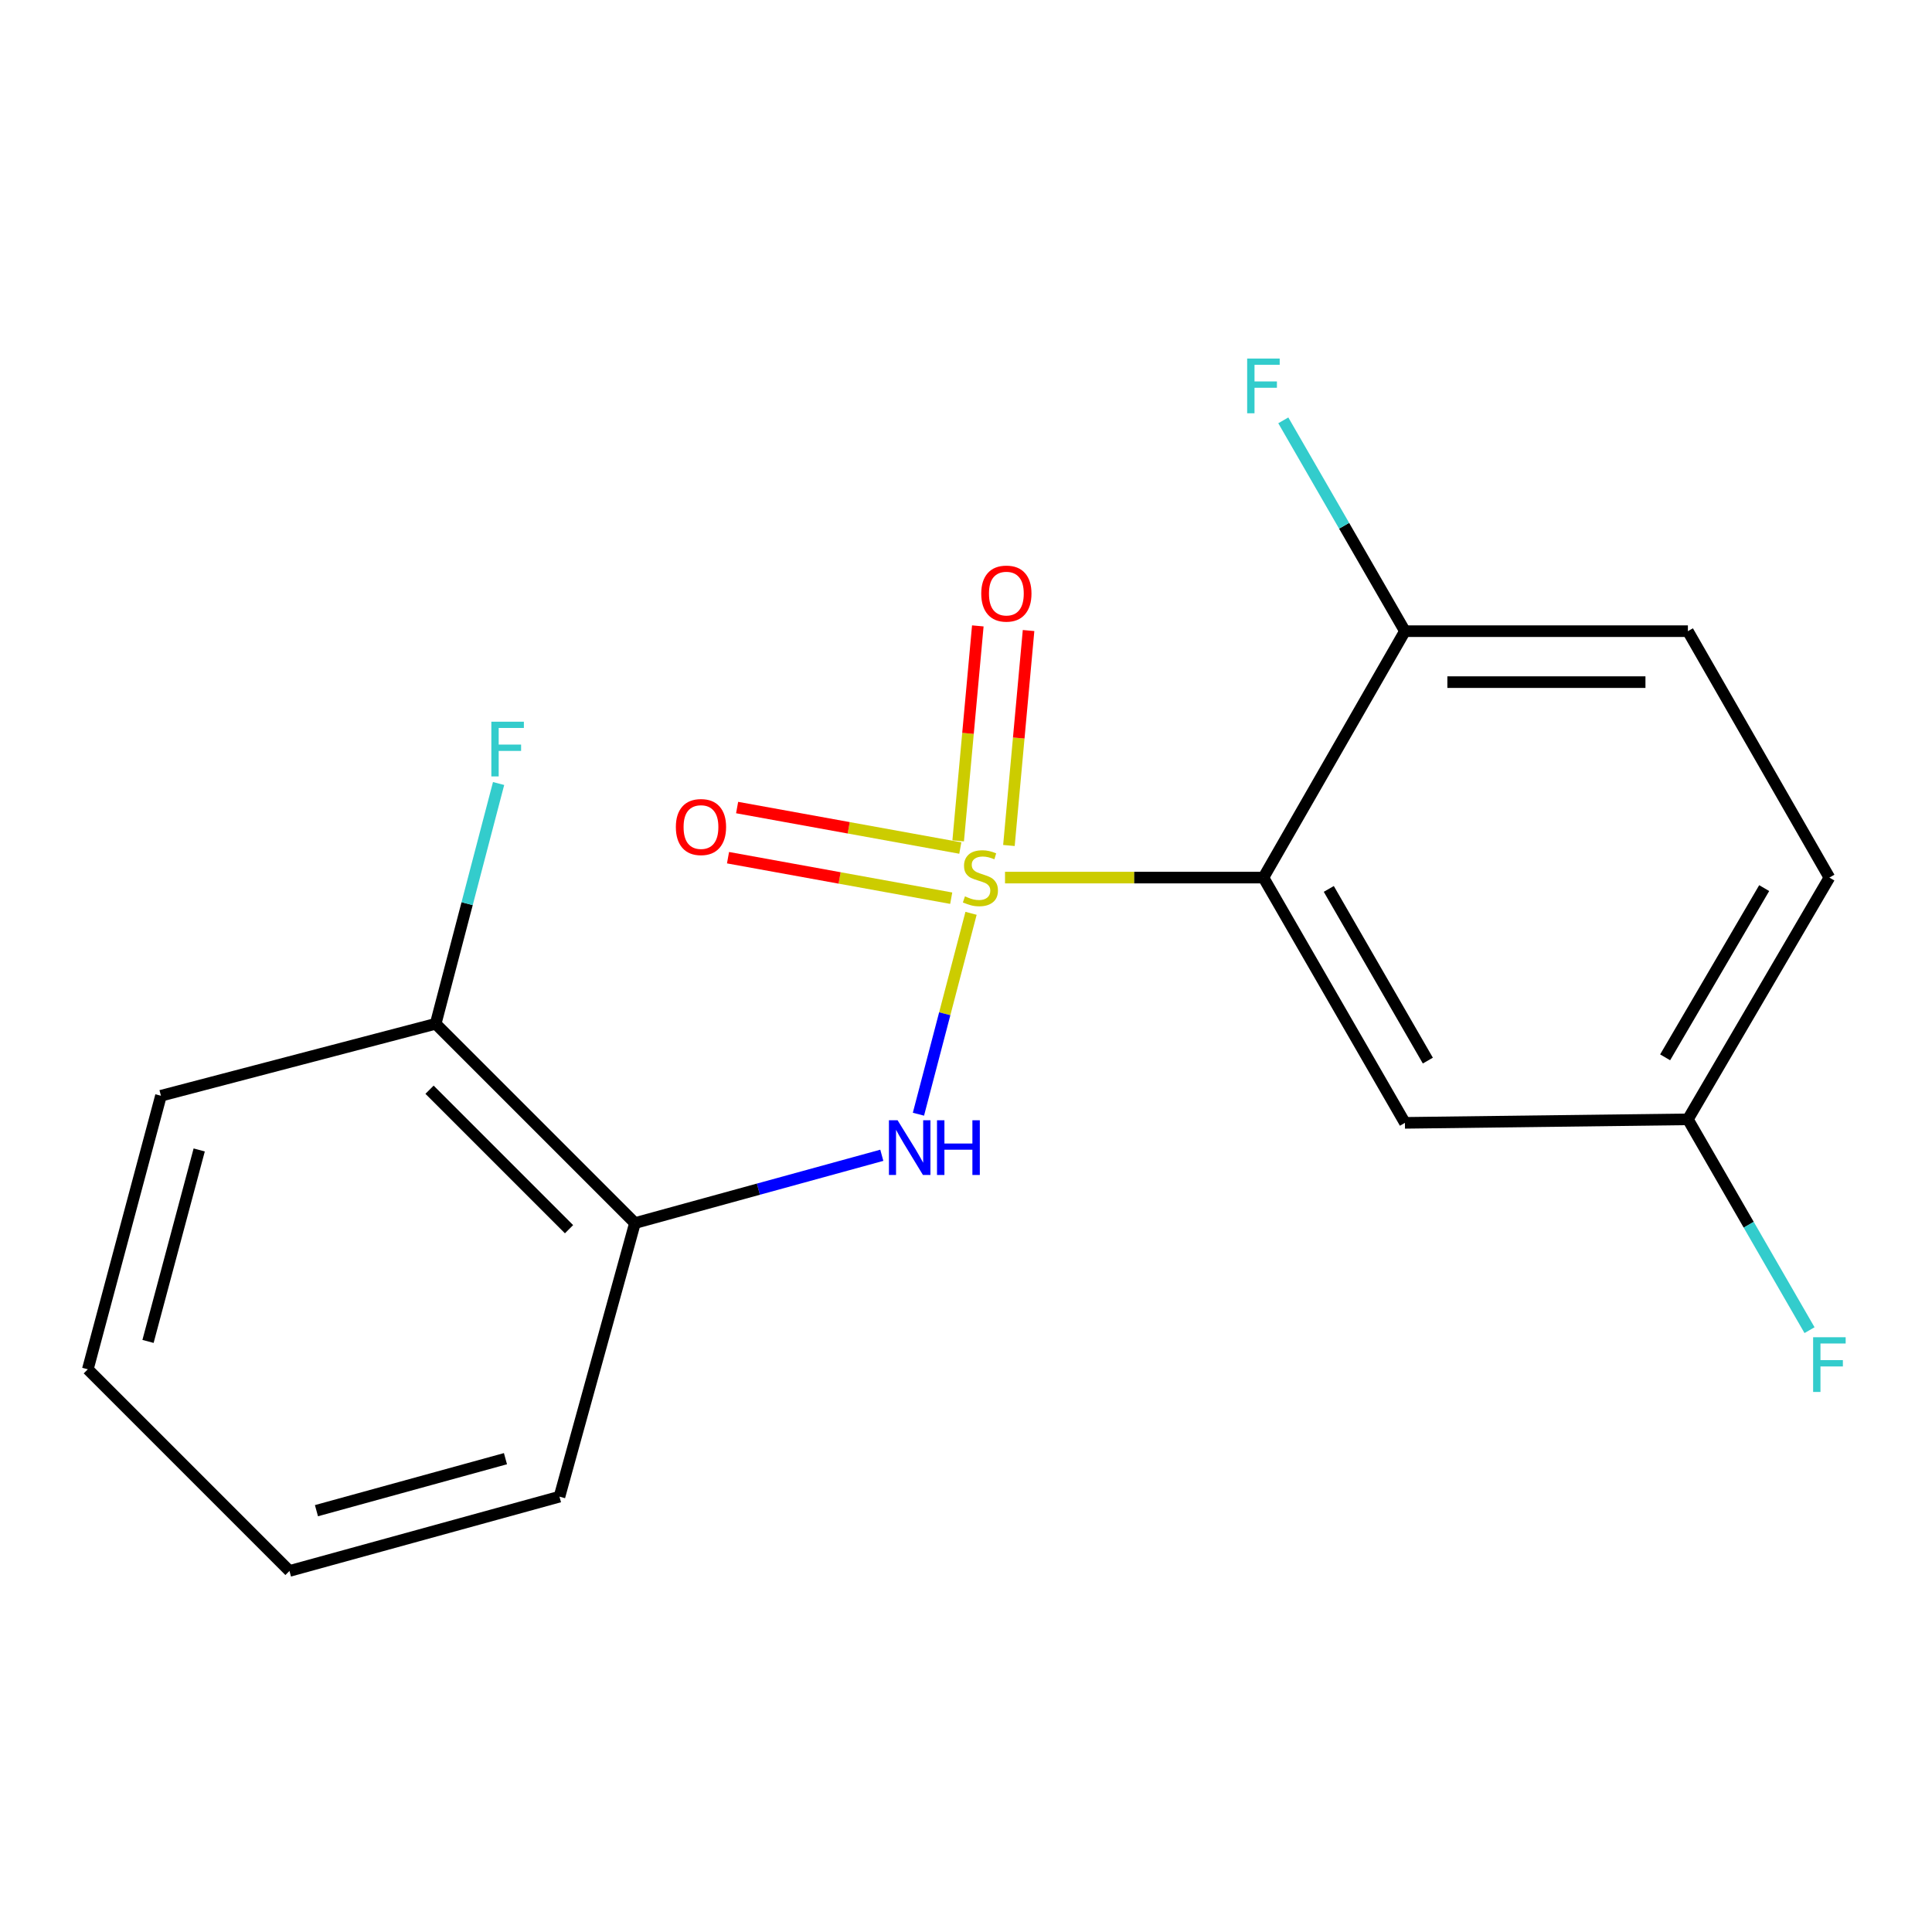 <?xml version='1.0' encoding='iso-8859-1'?>
<svg version='1.1' baseProfile='full'
              xmlns='http://www.w3.org/2000/svg'
                      xmlns:rdkit='http://www.rdkit.org/xml'
                      xmlns:xlink='http://www.w3.org/1999/xlink'
                  xml:space='preserve'
width='1000px' height='1000px' viewBox='0 0 1000 1000'>
<!-- END OF HEADER -->
<rect style='opacity:1.0;fill:#FFFFFF;stroke:none' width='1000' height='1000' x='0' y='0'> </rect>
<path class='bond-0' d='M 520.199,454.239 L 587.074,454.239' style='fill:none;fill-rule:evenodd;stroke:#CCCC00;stroke-width:6px;stroke-linecap:butt;stroke-linejoin:miter;stroke-opacity:1' />
<path class='bond-0' d='M 587.074,454.239 L 653.949,454.239' style='fill:none;fill-rule:evenodd;stroke:#000000;stroke-width:6px;stroke-linecap:butt;stroke-linejoin:miter;stroke-opacity:1' />
<path class='bond-1' d='M 502.613,472.731 L 488.997,524.722' style='fill:none;fill-rule:evenodd;stroke:#CCCC00;stroke-width:6px;stroke-linecap:butt;stroke-linejoin:miter;stroke-opacity:1' />
<path class='bond-1' d='M 488.997,524.722 L 475.381,576.712' style='fill:none;fill-rule:evenodd;stroke:#0000FF;stroke-width:6px;stroke-linecap:butt;stroke-linejoin:miter;stroke-opacity:1' />
<path class='bond-4' d='M 522.217,437.627 L 527.3,381.996' style='fill:none;fill-rule:evenodd;stroke:#CCCC00;stroke-width:6px;stroke-linecap:butt;stroke-linejoin:miter;stroke-opacity:1' />
<path class='bond-4' d='M 527.3,381.996 L 532.382,326.365' style='fill:none;fill-rule:evenodd;stroke:#FF0000;stroke-width:6px;stroke-linecap:butt;stroke-linejoin:miter;stroke-opacity:1' />
<path class='bond-4' d='M 495.95,435.227 L 501.033,379.596' style='fill:none;fill-rule:evenodd;stroke:#CCCC00;stroke-width:6px;stroke-linecap:butt;stroke-linejoin:miter;stroke-opacity:1' />
<path class='bond-4' d='M 501.033,379.596 L 506.115,323.965' style='fill:none;fill-rule:evenodd;stroke:#FF0000;stroke-width:6px;stroke-linecap:butt;stroke-linejoin:miter;stroke-opacity:1' />
<path class='bond-5' d='M 497.056,438.949 L 439.293,428.467' style='fill:none;fill-rule:evenodd;stroke:#CCCC00;stroke-width:6px;stroke-linecap:butt;stroke-linejoin:miter;stroke-opacity:1' />
<path class='bond-5' d='M 439.293,428.467 L 381.53,417.985' style='fill:none;fill-rule:evenodd;stroke:#FF0000;stroke-width:6px;stroke-linecap:butt;stroke-linejoin:miter;stroke-opacity:1' />
<path class='bond-5' d='M 492.347,464.901 L 434.584,454.42' style='fill:none;fill-rule:evenodd;stroke:#CCCC00;stroke-width:6px;stroke-linecap:butt;stroke-linejoin:miter;stroke-opacity:1' />
<path class='bond-5' d='M 434.584,454.42 L 376.82,443.938' style='fill:none;fill-rule:evenodd;stroke:#FF0000;stroke-width:6px;stroke-linecap:butt;stroke-linejoin:miter;stroke-opacity:1' />
<path class='bond-3' d='M 653.949,454.239 L 727.189,581.184' style='fill:none;fill-rule:evenodd;stroke:#000000;stroke-width:6px;stroke-linecap:butt;stroke-linejoin:miter;stroke-opacity:1' />
<path class='bond-3' d='M 687.782,460.1 L 739.05,548.961' style='fill:none;fill-rule:evenodd;stroke:#000000;stroke-width:6px;stroke-linecap:butt;stroke-linejoin:miter;stroke-opacity:1' />
<path class='bond-6' d='M 653.949,454.239 L 727.189,326.694' style='fill:none;fill-rule:evenodd;stroke:#000000;stroke-width:6px;stroke-linecap:butt;stroke-linejoin:miter;stroke-opacity:1' />
<path class='bond-2' d='M 456.425,597.968 L 392.538,615.513' style='fill:none;fill-rule:evenodd;stroke:#0000FF;stroke-width:6px;stroke-linecap:butt;stroke-linejoin:miter;stroke-opacity:1' />
<path class='bond-2' d='M 392.538,615.513 L 328.652,633.059' style='fill:none;fill-rule:evenodd;stroke:#000000;stroke-width:6px;stroke-linecap:butt;stroke-linejoin:miter;stroke-opacity:1' />
<path class='bond-7' d='M 328.652,633.059 L 225.505,529.911' style='fill:none;fill-rule:evenodd;stroke:#000000;stroke-width:6px;stroke-linecap:butt;stroke-linejoin:miter;stroke-opacity:1' />
<path class='bond-7' d='M 294.529,636.238 L 222.326,564.034' style='fill:none;fill-rule:evenodd;stroke:#000000;stroke-width:6px;stroke-linecap:butt;stroke-linejoin:miter;stroke-opacity:1' />
<path class='bond-14' d='M 328.652,633.059 L 289.585,774.672' style='fill:none;fill-rule:evenodd;stroke:#000000;stroke-width:6px;stroke-linecap:butt;stroke-linejoin:miter;stroke-opacity:1' />
<path class='bond-9' d='M 727.189,581.184 L 873.652,579.367' style='fill:none;fill-rule:evenodd;stroke:#000000;stroke-width:6px;stroke-linecap:butt;stroke-linejoin:miter;stroke-opacity:1' />
<path class='bond-8' d='M 727.189,326.694 L 873.652,326.694' style='fill:none;fill-rule:evenodd;stroke:#000000;stroke-width:6px;stroke-linecap:butt;stroke-linejoin:miter;stroke-opacity:1' />
<path class='bond-8' d='M 749.158,353.07 L 851.683,353.07' style='fill:none;fill-rule:evenodd;stroke:#000000;stroke-width:6px;stroke-linecap:butt;stroke-linejoin:miter;stroke-opacity:1' />
<path class='bond-10' d='M 727.189,326.694 L 695.711,272.133' style='fill:none;fill-rule:evenodd;stroke:#000000;stroke-width:6px;stroke-linecap:butt;stroke-linejoin:miter;stroke-opacity:1' />
<path class='bond-10' d='M 695.711,272.133 L 664.233,217.573' style='fill:none;fill-rule:evenodd;stroke:#33CCCC;stroke-width:6px;stroke-linecap:butt;stroke-linejoin:miter;stroke-opacity:1' />
<path class='bond-11' d='M 225.505,529.911 L 241.787,467.729' style='fill:none;fill-rule:evenodd;stroke:#000000;stroke-width:6px;stroke-linecap:butt;stroke-linejoin:miter;stroke-opacity:1' />
<path class='bond-11' d='M 241.787,467.729 L 258.07,405.546' style='fill:none;fill-rule:evenodd;stroke:#33CCCC;stroke-width:6px;stroke-linecap:butt;stroke-linejoin:miter;stroke-opacity:1' />
<path class='bond-15' d='M 225.505,529.911 L 83.305,567.161' style='fill:none;fill-rule:evenodd;stroke:#000000;stroke-width:6px;stroke-linecap:butt;stroke-linejoin:miter;stroke-opacity:1' />
<path class='bond-12' d='M 873.652,326.694 L 946.891,454.239' style='fill:none;fill-rule:evenodd;stroke:#000000;stroke-width:6px;stroke-linecap:butt;stroke-linejoin:miter;stroke-opacity:1' />
<path class='bond-13' d='M 873.652,579.367 L 905.13,633.928' style='fill:none;fill-rule:evenodd;stroke:#000000;stroke-width:6px;stroke-linecap:butt;stroke-linejoin:miter;stroke-opacity:1' />
<path class='bond-13' d='M 905.13,633.928 L 936.608,688.488' style='fill:none;fill-rule:evenodd;stroke:#33CCCC;stroke-width:6px;stroke-linecap:butt;stroke-linejoin:miter;stroke-opacity:1' />
<path class='bond-18' d='M 873.652,579.367 L 946.891,454.239' style='fill:none;fill-rule:evenodd;stroke:#000000;stroke-width:6px;stroke-linecap:butt;stroke-linejoin:miter;stroke-opacity:1' />
<path class='bond-18' d='M 861.874,547.274 L 913.142,459.685' style='fill:none;fill-rule:evenodd;stroke:#000000;stroke-width:6px;stroke-linecap:butt;stroke-linejoin:miter;stroke-opacity:1' />
<path class='bond-16' d='M 289.585,774.672 L 149.833,813.123' style='fill:none;fill-rule:evenodd;stroke:#000000;stroke-width:6px;stroke-linecap:butt;stroke-linejoin:miter;stroke-opacity:1' />
<path class='bond-16' d='M 261.625,755.008 L 163.798,781.924' style='fill:none;fill-rule:evenodd;stroke:#000000;stroke-width:6px;stroke-linecap:butt;stroke-linejoin:miter;stroke-opacity:1' />
<path class='bond-19' d='M 83.305,567.161 L 45.455,708.745' style='fill:none;fill-rule:evenodd;stroke:#000000;stroke-width:6px;stroke-linecap:butt;stroke-linejoin:miter;stroke-opacity:1' />
<path class='bond-19' d='M 103.109,595.211 L 76.614,694.319' style='fill:none;fill-rule:evenodd;stroke:#000000;stroke-width:6px;stroke-linecap:butt;stroke-linejoin:miter;stroke-opacity:1' />
<path class='bond-17' d='M 149.833,813.123 L 45.455,708.745' style='fill:none;fill-rule:evenodd;stroke:#000000;stroke-width:6px;stroke-linecap:butt;stroke-linejoin:miter;stroke-opacity:1' />
<path  class='atom-0' d='M 499.456 463.959
Q 499.776 464.079, 501.096 464.639
Q 502.416 465.199, 503.856 465.559
Q 505.336 465.879, 506.776 465.879
Q 509.456 465.879, 511.016 464.599
Q 512.576 463.279, 512.576 460.999
Q 512.576 459.439, 511.776 458.479
Q 511.016 457.519, 509.816 456.999
Q 508.616 456.479, 506.616 455.879
Q 504.096 455.119, 502.576 454.399
Q 501.096 453.679, 500.016 452.159
Q 498.976 450.639, 498.976 448.079
Q 498.976 444.519, 501.376 442.319
Q 503.816 440.119, 508.616 440.119
Q 511.896 440.119, 515.616 441.679
L 514.696 444.759
Q 511.296 443.359, 508.736 443.359
Q 505.976 443.359, 504.456 444.519
Q 502.936 445.639, 502.976 447.599
Q 502.976 449.119, 503.736 450.039
Q 504.536 450.959, 505.656 451.479
Q 506.816 451.999, 508.736 452.599
Q 511.296 453.399, 512.816 454.199
Q 514.336 454.999, 515.416 456.639
Q 516.536 458.239, 516.536 460.999
Q 516.536 464.919, 513.896 467.039
Q 511.296 469.119, 506.936 469.119
Q 504.416 469.119, 502.496 468.559
Q 500.616 468.039, 498.376 467.119
L 499.456 463.959
' fill='#CCCC00'/>
<path  class='atom-2' d='M 464.591 579.846
L 473.871 594.846
Q 474.791 596.326, 476.271 599.006
Q 477.751 601.686, 477.831 601.846
L 477.831 579.846
L 481.591 579.846
L 481.591 608.166
L 477.711 608.166
L 467.751 591.766
Q 466.591 589.846, 465.351 587.646
Q 464.151 585.446, 463.791 584.766
L 463.791 608.166
L 460.111 608.166
L 460.111 579.846
L 464.591 579.846
' fill='#0000FF'/>
<path  class='atom-2' d='M 484.991 579.846
L 488.831 579.846
L 488.831 591.886
L 503.311 591.886
L 503.311 579.846
L 507.151 579.846
L 507.151 608.166
L 503.311 608.166
L 503.311 595.086
L 488.831 595.086
L 488.831 608.166
L 484.991 608.166
L 484.991 579.846
' fill='#0000FF'/>
<path  class='atom-5' d='M 507.894 307.24
Q 507.894 300.44, 511.254 296.64
Q 514.614 292.84, 520.894 292.84
Q 527.174 292.84, 530.534 296.64
Q 533.894 300.44, 533.894 307.24
Q 533.894 314.12, 530.494 318.04
Q 527.094 321.92, 520.894 321.92
Q 514.654 321.92, 511.254 318.04
Q 507.894 314.16, 507.894 307.24
M 520.894 318.72
Q 525.214 318.72, 527.534 315.84
Q 529.894 312.92, 529.894 307.24
Q 529.894 301.68, 527.534 298.88
Q 525.214 296.04, 520.894 296.04
Q 516.574 296.04, 514.214 298.84
Q 511.894 301.64, 511.894 307.24
Q 511.894 312.96, 514.214 315.84
Q 516.574 318.72, 520.894 318.72
' fill='#FF0000'/>
<path  class='atom-6' d='M 349.824 428.075
Q 349.824 421.275, 353.184 417.475
Q 356.544 413.675, 362.824 413.675
Q 369.104 413.675, 372.464 417.475
Q 375.824 421.275, 375.824 428.075
Q 375.824 434.955, 372.424 438.875
Q 369.024 442.755, 362.824 442.755
Q 356.584 442.755, 353.184 438.875
Q 349.824 434.995, 349.824 428.075
M 362.824 439.555
Q 367.144 439.555, 369.464 436.675
Q 371.824 433.755, 371.824 428.075
Q 371.824 422.515, 369.464 419.715
Q 367.144 416.875, 362.824 416.875
Q 358.504 416.875, 356.144 419.675
Q 353.824 422.475, 353.824 428.075
Q 353.824 433.795, 356.144 436.675
Q 358.504 439.555, 362.824 439.555
' fill='#FF0000'/>
<path  class='atom-11' d='M 645.529 185.589
L 662.369 185.589
L 662.369 188.829
L 649.329 188.829
L 649.329 197.429
L 660.929 197.429
L 660.929 200.709
L 649.329 200.709
L 649.329 213.909
L 645.529 213.909
L 645.529 185.589
' fill='#33CCCC'/>
<path  class='atom-12' d='M 254.32 373.552
L 271.16 373.552
L 271.16 376.792
L 258.12 376.792
L 258.12 385.392
L 269.72 385.392
L 269.72 388.672
L 258.12 388.672
L 258.12 401.872
L 254.32 401.872
L 254.32 373.552
' fill='#33CCCC'/>
<path  class='atom-14' d='M 938.471 692.152
L 955.311 692.152
L 955.311 695.392
L 942.271 695.392
L 942.271 703.992
L 953.871 703.992
L 953.871 707.272
L 942.271 707.272
L 942.271 720.472
L 938.471 720.472
L 938.471 692.152
' fill='#33CCCC'/>
</svg>
